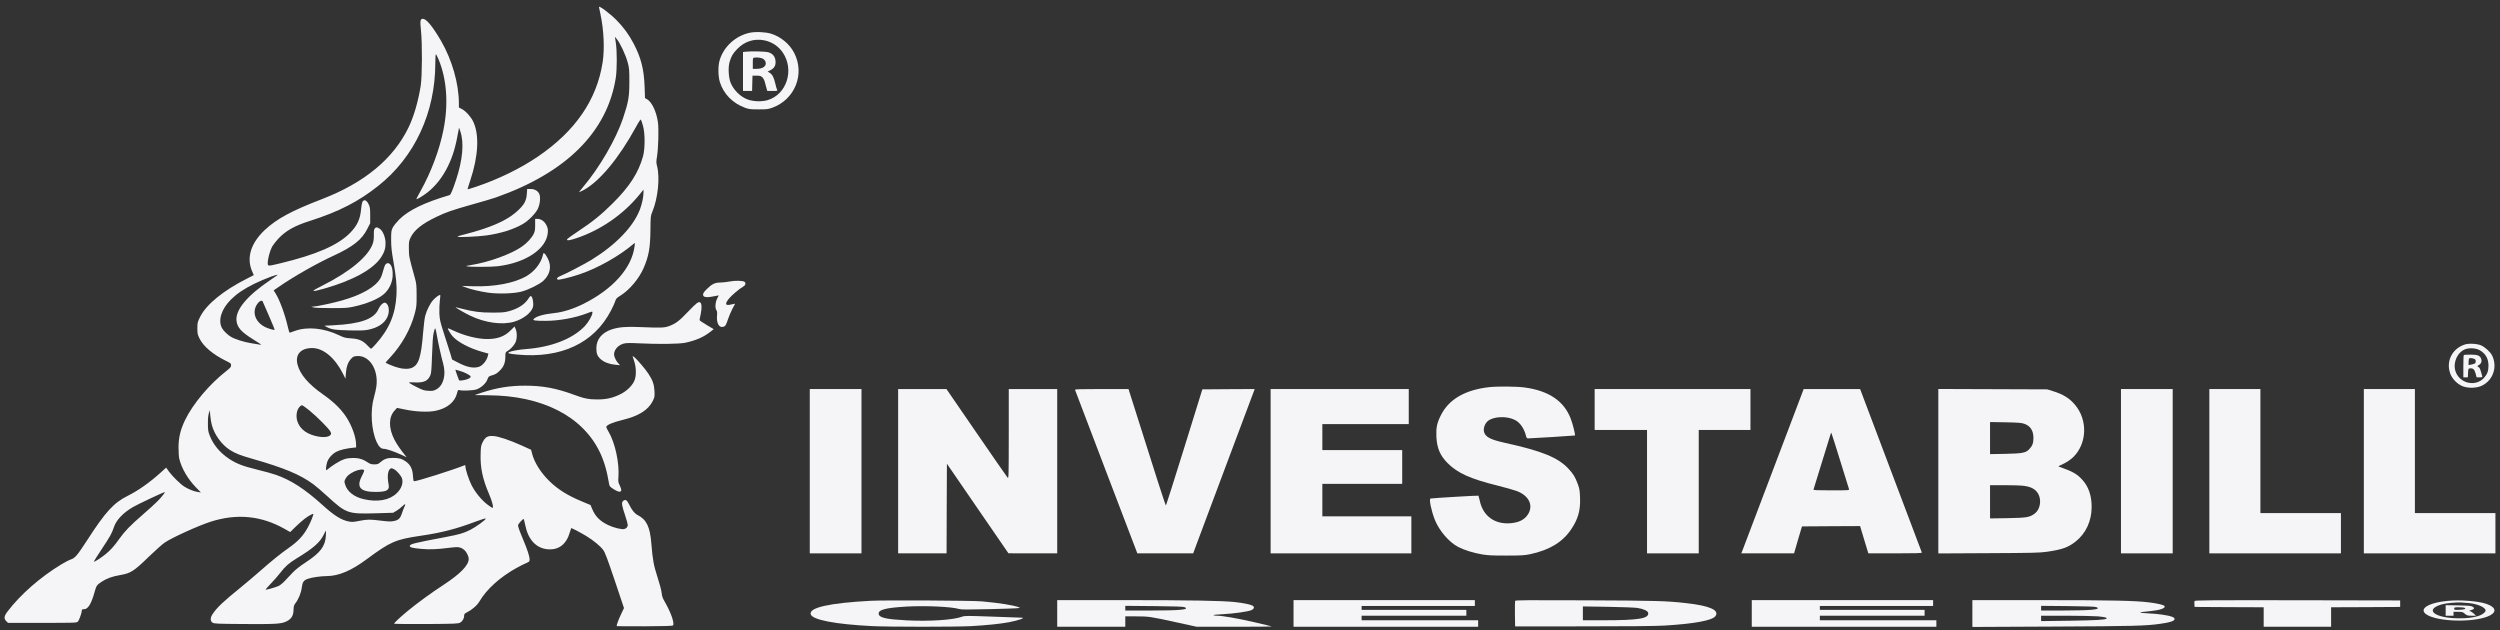 <svg width="250" height="63" viewBox="0 0 250 63" fill="none" xmlns="http://www.w3.org/2000/svg">
<rect x="0" y="0" width="250" height="63" fill="#333333" stroke="none"/>
<g clip-path="url(#clip0_1_53)">
<path d="M59.898 0.702C59.898 0.728 59.957 1.026 60.035 1.364C60.382 2.962 60.474 4.878 60.264 6.229C59.682 9.989 57.528 13.12 53.777 15.666C52.016 16.861 49.836 17.926 47.591 18.679C47.139 18.829 46.766 18.946 46.753 18.933C46.746 18.926 46.864 18.523 47.028 18.036C47.84 15.607 47.944 13.464 47.323 12.165C47.087 11.671 46.583 11.113 46.19 10.905L45.889 10.749V10.34C45.889 8.378 45.208 5.995 44.108 4.092C43.27 2.656 42.642 1.884 42.295 1.884C42.02 1.884 41.994 2.039 42.099 3.072C42.236 4.378 42.217 7.619 42.072 8.573C41.824 10.132 41.392 11.626 40.861 12.73C39.349 15.867 36.462 18.264 32.207 19.907C29.137 21.089 27.677 21.881 26.479 22.998C25.065 24.33 24.62 25.804 25.229 27.168L25.38 27.512L24.705 27.857C22.336 29.052 20.64 30.435 20.018 31.675C19.75 32.215 19.737 32.26 19.737 32.825C19.737 33.371 19.756 33.455 19.959 33.864C20.346 34.65 21.301 35.449 22.598 36.086C23.069 36.313 23.108 36.352 23.108 36.534C23.108 36.696 23.036 36.78 22.683 37.06C20.941 38.417 19.279 40.392 18.493 42.035C18.035 42.996 17.858 43.762 17.852 44.75C17.852 45.198 17.884 45.704 17.93 45.886C18.172 46.86 18.788 47.913 19.606 48.75L20.09 49.244L19.783 49.199C19.41 49.147 18.86 48.926 18.46 48.679C18.048 48.426 17.262 47.653 16.909 47.172L16.614 46.763L16.019 47.302C14.925 48.283 13.799 49.069 12.798 49.569C11.371 50.277 10.559 51.166 8.706 54.037C7.738 55.531 7.502 55.81 7.083 55.947C6.906 56.005 6.481 56.226 6.14 56.434C4.032 57.707 2.036 59.46 0.753 61.149C0.399 61.617 0.373 61.857 0.628 62.117L0.805 62.286H4.229C7.535 62.286 7.666 62.279 7.783 62.162C7.914 62.032 8.183 61.279 8.183 61.045C8.183 60.948 8.229 60.922 8.405 60.922C8.811 60.922 9.145 60.357 9.485 59.11C9.636 58.564 9.701 58.48 10.186 58.161C10.657 57.85 11.246 57.635 11.986 57.512C13.079 57.324 13.367 57.142 14.893 55.661C15.508 55.07 16.202 54.446 16.444 54.278C17.125 53.797 19.848 52.556 21.098 52.16C23.691 51.335 26.133 51.576 28.437 52.875L29.019 53.206L29.55 52.686C29.844 52.401 30.237 52.05 30.433 51.9C30.806 51.615 31.284 51.342 31.33 51.394C31.383 51.439 31.036 52.29 30.787 52.738C30.329 53.576 29.811 54.128 28.901 54.771C28.044 55.375 27.219 56.038 26.054 57.064C25.53 57.525 24.679 58.246 24.155 58.675C22.303 60.175 21.72 60.727 21.262 61.402C21.013 61.766 21.013 62.11 21.256 62.266C21.419 62.37 21.694 62.383 24.45 62.403C27.677 62.422 28.142 62.39 28.679 62.123C29.144 61.883 29.34 61.565 29.353 61C29.366 60.63 29.392 60.519 29.537 60.331C29.844 59.941 30.113 59.285 30.172 58.791C30.25 58.194 30.348 58.044 30.78 57.882C31.153 57.746 32.076 57.609 32.666 57.609C33.864 57.603 35.12 57.077 36.691 55.908C39.035 54.174 39.552 53.946 42.027 53.583C44.161 53.271 45.581 52.907 47.565 52.16C48.233 51.913 48.573 51.809 48.573 51.868C48.573 51.991 47.578 52.706 47.041 52.978C46.341 53.329 45.987 53.433 44.488 53.719C41.418 54.297 40.979 54.407 40.979 54.596C40.979 54.739 41.254 54.81 42.112 54.888C42.976 54.966 43.722 54.934 44.933 54.778C45.817 54.661 46.059 54.693 46.419 54.992C46.661 55.193 46.864 55.609 46.871 55.895C46.871 56.525 46.039 57.382 44.344 58.493C43.094 59.304 41.712 60.318 40.744 61.117C40.017 61.721 39.408 62.286 39.408 62.37C39.408 62.396 40.842 62.409 42.603 62.403C45.503 62.383 45.81 62.37 46 62.266C46.249 62.136 46.413 61.857 46.413 61.578C46.413 61.415 46.459 61.357 46.661 61.253C47.218 60.974 47.709 60.545 47.951 60.129C48.671 58.915 50.007 57.707 51.65 56.797C51.99 56.609 52.429 56.388 52.618 56.31C52.92 56.181 52.959 56.142 52.959 55.973C52.959 55.622 52.769 55.037 52.265 53.836C51.925 53.031 51.781 52.608 51.807 52.504C51.846 52.368 52.272 51.894 52.363 51.894C52.383 51.894 52.455 52.16 52.52 52.491C52.808 53.959 53.614 54.83 54.772 54.927C55.879 55.018 56.638 54.433 56.985 53.225C57.05 53.011 57.109 52.829 57.116 52.816C57.148 52.777 58.072 53.264 58.648 53.615C59.374 54.063 60.035 54.609 60.323 54.998C60.5 55.239 60.742 55.875 61.475 58.051L62.398 60.805L62.104 61.428C61.855 61.954 61.665 62.468 61.665 62.61C61.665 62.63 62.922 62.636 64.461 62.63C66.641 62.617 67.262 62.597 67.308 62.532C67.459 62.305 67.092 61.253 66.49 60.201C66.261 59.811 66.195 59.623 66.163 59.285C66.143 59.045 65.966 58.376 65.757 57.739C65.371 56.551 65.266 55.979 65.135 54.362C65.004 52.686 64.657 51.959 63.76 51.504C63.452 51.348 63.171 50.991 62.896 50.413C62.687 49.978 62.51 49.894 62.287 50.121C62.137 50.27 62.182 50.562 62.516 51.55C62.66 51.978 62.778 52.407 62.778 52.498C62.778 52.693 62.634 52.855 62.412 52.907C62.176 52.966 61.351 52.764 60.84 52.517C59.989 52.115 59.525 51.641 59.211 50.881L59.053 50.504L58.183 50.14C56.749 49.543 55.813 48.958 54.936 48.107C54.078 47.27 53.424 46.237 53.201 45.334L53.109 44.977L52.206 44.568C51.002 44.022 49.889 43.645 49.358 43.606C48.782 43.561 48.54 43.691 48.278 44.197C48.102 44.542 48.082 44.633 48.062 45.406C48.017 46.75 48.265 47.926 48.907 49.406C49.227 50.153 49.385 50.79 49.241 50.79C49.208 50.79 48.966 50.627 48.704 50.426C48.121 49.971 47.499 49.199 47.146 48.497C46.871 47.945 46.544 46.938 46.544 46.653C46.544 46.523 46.517 46.497 46.432 46.536C45.306 46.99 41.719 48.127 41.398 48.127C41.352 48.127 41.313 47.939 41.294 47.588C41.261 46.899 41.032 46.451 40.56 46.133C40.161 45.86 39.886 45.789 39.277 45.789C38.721 45.789 38.394 45.906 38.02 46.237C37.818 46.412 37.739 46.438 37.425 46.438C37.124 46.438 37.012 46.399 36.724 46.211C36.227 45.88 35.769 45.763 35.101 45.808C34.623 45.834 34.472 45.88 34.014 46.1C33.726 46.25 33.301 46.516 33.072 46.691C32.849 46.873 32.653 47.023 32.633 47.023C32.567 47.023 32.607 46.575 32.705 46.25C32.829 45.828 33.222 45.386 33.661 45.165C33.995 44.996 34.603 44.847 35.238 44.782L35.611 44.743V44.49C35.611 43.743 35.206 42.593 34.63 41.71C34.112 40.911 33.359 40.177 32.286 39.43C30.846 38.417 30.008 37.443 29.753 36.462C29.491 35.456 30.073 34.8 31.225 34.806C32.338 34.806 33.504 35.787 34.309 37.397L34.544 37.871L34.584 37.365C34.63 36.703 34.793 36.228 35.088 35.904C35.297 35.663 35.363 35.637 35.683 35.605C36.927 35.507 37.857 36.93 37.641 38.625C37.601 38.904 37.497 39.385 37.405 39.697C37.006 41.041 37.124 43.022 37.667 44.204C37.883 44.665 38.105 44.88 38.361 44.88C38.629 44.88 39.376 45.133 40.096 45.458L40.665 45.724L40.495 45.51C40.089 45.022 39.644 44.366 39.441 43.964C38.845 42.801 38.852 41.717 39.461 41.054L39.703 40.788L40.488 40.95C41.575 41.177 42.799 41.229 43.526 41.087C44.711 40.846 45.49 40.21 45.712 39.3C45.778 39.021 45.81 38.976 45.915 39.008C46.19 39.099 47.303 39.054 47.643 38.943C48.102 38.787 48.606 38.333 48.743 37.937C48.854 37.644 48.874 37.625 49.247 37.521C49.548 37.43 49.712 37.333 49.98 37.06C50.386 36.663 50.537 36.267 50.537 35.624C50.537 35.254 50.55 35.222 50.74 35.111C51.034 34.942 51.368 34.585 51.532 34.273C51.709 33.929 51.728 33.273 51.565 32.903L51.453 32.65L51.087 33.013C50.478 33.637 49.771 33.903 48.717 33.903C47.742 33.903 46.426 33.572 45.3 33.039C45.031 32.91 44.802 32.819 44.789 32.825C44.743 32.877 45.051 33.403 45.28 33.65C45.81 34.228 46.962 34.832 48.233 35.189L48.841 35.358L48.795 35.553C48.684 36.059 48.252 36.586 47.846 36.696C47.303 36.852 46.622 36.703 45.732 36.222L45.208 35.949L45.058 35.429C44.972 35.144 44.691 34.267 44.436 33.481C44.01 32.156 43.971 32 43.938 31.338C43.925 30.942 43.945 30.377 43.984 30.078C44.023 29.773 44.043 29.519 44.03 29.506C43.971 29.441 43.604 29.695 43.343 29.974C43.028 30.311 42.668 31.02 42.518 31.598C42.459 31.812 42.374 32.539 42.315 33.221C42.112 35.761 41.863 36.527 41.143 36.8C40.763 36.943 40.148 36.897 39.5 36.676C39.107 36.54 38.649 36.339 38.564 36.267C38.551 36.254 38.747 36.027 38.996 35.767C40.161 34.52 41.071 32.91 41.483 31.325C41.647 30.688 41.667 30.526 41.66 29.519C41.66 28.519 41.641 28.35 41.477 27.766C40.901 25.694 40.894 25.648 40.888 24.875C40.881 24.193 40.894 24.096 41.058 23.758C41.411 23.011 42.197 22.381 43.63 21.693C44.626 21.212 45.175 21.024 47.29 20.426C48.233 20.167 49.267 19.855 49.588 19.744C56.644 17.263 60.729 13.185 61.58 7.774C61.705 6.95 61.711 5.066 61.58 4.261L61.489 3.676L61.678 3.904C61.993 4.267 62.569 5.501 62.759 6.203C62.922 6.8 62.935 6.95 62.935 8.151C62.935 9.677 62.85 10.184 62.307 11.814C61.6 13.919 59.937 16.789 58.294 18.718C58.058 18.997 57.888 19.225 57.908 19.225C57.927 19.225 58.117 19.134 58.32 19.03C59.931 18.173 61.868 15.854 63.59 12.71C63.904 12.133 64.061 11.905 64.094 11.97C64.127 12.016 64.212 12.288 64.297 12.574C64.513 13.315 64.513 14.86 64.303 15.627C63.852 17.27 62.942 18.679 61.273 20.329C60.133 21.466 59.25 22.18 57.803 23.135C57.207 23.524 56.716 23.888 56.703 23.94C56.671 24.083 56.946 24.05 57.613 23.83C60.055 23.018 62.333 21.446 63.943 19.465L64.349 18.959V19.283C64.349 19.706 64.199 20.394 63.989 20.953C63.341 22.654 61.606 24.466 59.165 25.973C58.484 26.395 56.5 27.428 55.99 27.623C55.728 27.727 55.63 27.869 55.767 27.96C55.872 28.019 56.965 27.759 57.921 27.441C59.747 26.837 61.947 25.596 63.387 24.362C63.498 24.265 63.505 24.278 63.459 24.616C63.184 26.804 61.299 28.915 58.314 30.402C57.345 30.883 56.265 31.227 55.44 31.305C54.334 31.422 53.594 31.637 53.365 31.909C53.247 32.046 53.522 32.085 54.543 32.085C55.905 32.085 57.515 31.792 58.739 31.318C59.237 31.123 59.243 31.123 59.243 31.266C59.243 31.533 58.85 32.221 58.477 32.617C57.247 33.897 55.126 34.721 52.566 34.91C51.898 34.962 51.119 35.098 50.923 35.209C50.7 35.326 50.858 35.371 51.722 35.456C56.101 35.871 59.42 34.312 61.102 31.046C61.299 30.669 61.495 30.24 61.534 30.091C61.606 29.863 61.678 29.779 62.019 29.578C62.942 29.006 63.904 27.869 64.369 26.791C64.879 25.596 65.023 24.81 65.043 23.024C65.056 21.647 65.063 21.582 65.227 21.193C65.796 19.842 66.012 17.744 65.698 16.575C65.619 16.276 65.619 16.14 65.698 15.666C65.835 14.815 65.888 12.938 65.796 12.243C65.652 11.191 65.2 10.216 64.716 9.931L64.5 9.807L64.461 8.684C64.402 6.943 64.107 5.774 63.361 4.352C62.896 3.462 62.327 2.689 61.626 1.988C60.958 1.319 59.898 0.533 59.898 0.702ZM43.853 5.93C44.684 7.917 44.861 10.418 44.344 12.99C43.945 14.99 43.126 17.179 42.053 19.108C41.824 19.524 41.634 19.881 41.634 19.907C41.634 19.991 42.308 19.589 42.753 19.238C43.578 18.588 44.279 17.692 44.815 16.581C45.293 15.594 45.575 14.633 45.856 13.022L45.902 12.762L46.026 13.113C46.426 14.263 46.275 15.977 45.594 18.023C45.247 19.062 45.064 19.478 44.959 19.511C42.459 20.244 40.868 21.011 39.925 21.946C39.65 22.226 39.362 22.583 39.271 22.765C39.127 23.063 39.114 23.167 39.114 23.999C39.12 24.72 39.166 25.148 39.33 26.077C39.611 27.694 39.696 28.538 39.65 29.454C39.552 31.416 38.937 32.897 37.556 34.436C37.34 34.683 37.137 34.877 37.111 34.877C37.078 34.877 36.921 34.734 36.764 34.566C36.286 34.059 35.899 33.89 35.12 33.838C34.531 33.799 34.407 33.767 33.909 33.526C32.384 32.799 30.721 32.637 29.471 33.098C29.229 33.182 29.006 33.267 28.974 33.273C28.941 33.28 28.849 32.994 28.771 32.637C28.476 31.37 27.959 29.974 27.54 29.311L27.363 29.039L27.874 28.688C29.347 27.668 31.671 26.343 33.353 25.57C35.31 24.668 36.194 23.966 36.731 22.888L37.019 22.323V21.537C37.019 20.868 36.999 20.706 36.875 20.446C36.652 19.959 36.331 19.881 36.207 20.284C36.174 20.4 36.129 20.712 36.102 20.979C36.017 21.914 35.716 22.563 35.035 23.265C33.824 24.512 31.644 25.466 28.005 26.337C26.754 26.636 26.774 26.636 26.774 26.285C26.774 25.889 26.997 25.057 27.213 24.661C27.317 24.479 27.599 24.116 27.841 23.856C28.607 23.057 29.445 22.583 30.996 22.089C33.883 21.167 35.847 20.16 37.824 18.588C41.47 15.705 43.532 11.256 43.532 6.287C43.532 5.761 43.559 5.397 43.591 5.417C43.624 5.443 43.742 5.67 43.853 5.93ZM27.723 27.525C27.684 27.558 27.363 27.779 27.003 28.025C24.692 29.584 23.52 31 23.651 32.091C23.737 32.767 24.136 33.208 25.354 33.962C25.772 34.221 26.119 34.449 26.119 34.462C26.119 34.488 26.061 34.481 25.105 34.319C24.411 34.209 23.488 33.916 23.108 33.689C22.774 33.501 22.329 33.065 22.192 32.799C21.786 32.013 22.139 30.903 23.108 29.941C23.71 29.35 24.391 28.889 25.432 28.376C26.486 27.863 27.965 27.311 27.723 27.525ZM26.27 30.149C26.29 30.195 26.571 30.844 26.898 31.591C27.226 32.338 27.481 32.961 27.461 32.981C27.409 33.033 26.833 32.864 26.506 32.702C25.452 32.169 25.144 31.078 25.818 30.279C26.002 30.065 26.211 30.006 26.27 30.149ZM43.689 33.546C43.82 34.299 44.121 35.67 44.318 36.365C44.632 37.514 44.337 38.58 43.598 38.956C43.349 39.086 43.231 39.106 42.832 39.08C42.433 39.06 42.269 39.008 41.752 38.748C41.418 38.586 41.078 38.398 40.992 38.333C40.842 38.216 40.855 38.216 41.47 38.242C42.4 38.281 42.793 38.099 43.041 37.514C43.126 37.319 43.159 36.878 43.205 35.501C43.244 34.26 43.29 33.598 43.369 33.267C43.428 33 43.5 32.812 43.526 32.844C43.559 32.87 43.63 33.189 43.689 33.546ZM45.968 37.086C46.465 37.222 47.067 37.534 47.067 37.664C47.067 37.813 46.661 37.988 46.216 38.04C45.954 38.073 45.902 38.06 45.876 37.956C45.856 37.885 45.765 37.631 45.666 37.384C45.542 37.06 45.522 36.949 45.588 36.975C45.64 36.995 45.81 37.047 45.968 37.086ZM30.911 41.022C31.73 41.691 32.941 42.911 33.052 43.178C33.137 43.379 33.13 43.405 33.006 43.535C32.705 43.827 31.651 43.736 30.833 43.34C29.916 42.899 29.471 41.996 29.726 41.087C29.805 40.814 30.047 40.528 30.204 40.528C30.257 40.528 30.577 40.749 30.911 41.022ZM21.177 42.476C21.432 43.464 22.172 44.477 23.003 45.003C23.586 45.367 24.025 45.535 25.347 45.912C28.43 46.795 30.014 47.458 31.324 48.419C31.579 48.601 32.221 49.153 32.751 49.64C34.616 51.348 34.787 51.407 37.575 51.329L39.31 51.277L39.631 51.089C39.807 50.985 40.083 50.777 40.24 50.621C40.528 50.335 40.606 50.374 40.429 50.712C40.377 50.816 40.272 51.089 40.194 51.322C40.023 51.848 39.86 52.004 39.395 52.102C39.094 52.167 38.858 52.16 38.119 52.069C36.96 51.926 36.724 51.933 35.926 52.089C35.389 52.199 35.206 52.212 34.904 52.154C34.158 52.024 33.399 51.55 32.247 50.498C30.486 48.906 29.105 48.01 27.592 47.484C27.271 47.367 26.427 47.133 25.72 46.964C24.299 46.62 23.632 46.36 22.918 45.886C21.976 45.263 21.321 44.464 20.961 43.529C20.817 43.158 20.791 42.983 20.791 42.379C20.784 41.924 20.817 41.548 20.882 41.34L20.981 41.015L21.026 41.535C21.046 41.827 21.118 42.249 21.177 42.476ZM39.402 46.919C39.67 47.062 40.102 47.555 40.194 47.828C40.351 48.302 40.148 48.874 39.657 49.335C38.93 50.03 37.739 50.238 36.351 49.913C35.428 49.699 34.741 49.166 34.531 48.504C34.42 48.166 34.42 48.14 34.531 47.913C34.675 47.607 34.95 47.373 35.448 47.14C35.86 46.945 36.364 46.893 36.417 47.036C36.43 47.081 36.331 47.334 36.194 47.594C35.598 48.718 36.017 49.199 37.575 49.192C38.695 49.186 38.976 49.023 38.858 48.432C38.682 47.523 38.812 46.841 39.166 46.828C39.192 46.828 39.297 46.867 39.402 46.919ZM16.326 49.471C15.973 49.939 15.541 50.361 14.297 51.446C12.981 52.589 12.484 53.108 11.914 53.907C11.403 54.628 11.037 55.031 10.553 55.421C10.081 55.804 9.44 56.213 9.387 56.167C9.374 56.148 9.715 55.596 10.153 54.94C11.037 53.609 11.174 53.355 11.39 52.719C11.626 51.998 12.313 51.277 13.322 50.692C13.826 50.4 16.451 49.166 16.49 49.205C16.503 49.218 16.431 49.335 16.326 49.471ZM32.587 53.57C32.528 54.622 32.044 55.265 30.617 56.206C29.995 56.609 29.55 56.966 29.268 57.259C29.039 57.505 28.686 57.876 28.489 58.084C28.299 58.291 28.018 58.519 27.874 58.59C27.645 58.707 26.728 58.973 26.558 58.973C26.525 58.973 26.761 58.7 27.075 58.369C27.396 58.038 27.828 57.544 28.031 57.278C28.502 56.655 28.895 56.31 29.628 55.862C31.324 54.83 31.998 54.245 32.371 53.472C32.482 53.245 32.581 53.063 32.594 53.063C32.607 53.063 32.607 53.29 32.587 53.57Z" fill="#F5F5F7"/>
<path d="M37.484 22.836C37.405 22.914 37.379 23.063 37.385 23.472C37.392 23.823 37.359 24.115 37.287 24.336C36.855 25.628 35.009 27.168 32.227 28.564C31.016 29.168 31.055 29.246 32.371 28.876C35.317 28.038 37.34 26.921 38.125 25.706C38.459 25.187 38.577 24.771 38.551 24.213C38.518 23.628 38.256 23.044 37.942 22.855C37.693 22.706 37.615 22.699 37.484 22.836Z" fill="#F5F5F7"/>
<path d="M38.564 26.427C38.498 26.492 38.394 26.765 38.328 27.025C38.269 27.291 38.145 27.648 38.047 27.817C37.575 28.681 36.207 29.474 34.204 30.045C33.379 30.285 31.657 30.649 31.324 30.662L31.127 30.669L31.324 30.74C31.442 30.779 32.122 30.811 33.091 30.811C34.492 30.811 34.741 30.799 35.35 30.669C36.711 30.37 37.837 29.902 38.413 29.389C38.904 28.948 39.225 28.285 39.264 27.616C39.297 27.058 39.205 26.622 39.009 26.427C38.852 26.272 38.721 26.272 38.564 26.427Z" fill="#F5F5F7"/>
<path d="M38.178 30.428C38.073 30.513 37.922 30.734 37.844 30.909C37.418 31.903 36.057 32.39 33.353 32.526L32.437 32.572L32.666 32.695C33.144 32.955 33.51 33.007 34.957 33.039C36.07 33.065 36.462 33.046 36.842 32.968C37.785 32.773 38.439 32.338 38.727 31.727C39.035 31.078 38.865 30.266 38.426 30.266C38.394 30.266 38.282 30.338 38.178 30.428Z" fill="#F5F5F7"/>
<path d="M74.954 3.28C73.547 3.592 72.375 4.663 71.969 6.008C71.792 6.586 71.805 7.625 71.989 8.216C72.362 9.392 73.246 10.307 74.483 10.768C74.876 10.918 75.02 10.937 75.838 10.937C76.669 10.944 76.8 10.924 77.226 10.775C79.504 9.95 80.519 7.385 79.406 5.267C78.947 4.391 78.077 3.67 77.114 3.371C76.552 3.196 75.53 3.15 74.954 3.28ZM76.394 4.027C77.18 4.176 77.841 4.611 78.286 5.267C79.451 7.002 78.672 9.437 76.774 10.009C76.185 10.191 75.308 10.158 74.738 9.937C74.031 9.671 73.337 8.982 73.056 8.255C72.853 7.742 72.8 6.722 72.958 6.203C73.121 5.631 73.291 5.339 73.73 4.891C74.45 4.15 75.399 3.839 76.394 4.027Z" fill="#F5F5F7"/>
<path d="M74.516 5.176L74.3 5.202V7.151V9.093H74.758H75.21L75.229 8.326L75.249 7.566H75.655C75.989 7.566 76.087 7.592 76.224 7.722C76.322 7.813 76.427 8.002 76.466 8.145C76.499 8.294 76.578 8.567 76.63 8.749L76.728 9.093H77.252C77.736 9.093 77.769 9.086 77.71 8.976C77.671 8.904 77.592 8.638 77.533 8.372C77.396 7.755 77.239 7.456 76.977 7.287L76.767 7.157L77.042 7.021C77.429 6.82 77.586 6.547 77.553 6.125C77.52 5.657 77.285 5.365 76.84 5.228C76.519 5.137 75.111 5.105 74.516 5.176ZM76.316 5.884C76.532 6.021 76.63 6.268 76.552 6.482C76.466 6.729 76.119 6.885 75.661 6.885H75.281V6.339C75.281 5.787 75.281 5.787 75.465 5.761C75.727 5.715 76.146 5.78 76.316 5.884Z" fill="#F5F5F7"/>
<path d="M52.684 19.381C52.638 20.069 52.429 20.459 51.787 21.056C50.962 21.823 49.902 22.375 48.174 22.946C47.689 23.102 46.95 23.316 46.531 23.42C46.105 23.518 45.758 23.628 45.758 23.667C45.758 23.752 47.722 23.667 48.632 23.544C50.079 23.342 51.355 22.94 52.291 22.394C52.828 22.089 53.555 21.349 53.777 20.894C54.013 20.407 54.078 19.679 53.915 19.361C53.758 19.062 53.45 18.9 53.05 18.9H52.717L52.684 19.381Z" fill="#F5F5F7"/>
<path d="M53.515 22.485C53.515 22.985 53.489 23.141 53.365 23.394C53.162 23.803 52.71 24.297 52.206 24.648C51.139 25.408 48.861 26.233 47.067 26.512C46.629 26.577 46.557 26.603 46.714 26.635C47.041 26.707 49.162 26.7 49.784 26.622C52.573 26.285 54.648 24.895 54.779 23.271C54.805 22.927 54.785 22.816 54.641 22.518C54.445 22.128 54.105 21.888 53.738 21.888H53.515V22.485Z" fill="#F5F5F7"/>
<path d="M54.275 25.564C54.072 26.35 53.45 27.136 52.671 27.597C51.447 28.318 49.424 28.701 47.231 28.623L46.184 28.59L46.504 28.714C46.989 28.909 47.99 29.149 48.802 29.266C49.784 29.409 51.394 29.363 52.141 29.162C52.854 28.974 53.908 28.454 54.314 28.097C55.008 27.473 55.185 26.655 54.792 25.869C54.681 25.655 54.543 25.427 54.471 25.369C54.353 25.265 54.347 25.272 54.275 25.564Z" fill="#F5F5F7"/>
<path d="M72.925 28.155C72.689 28.207 72.296 28.246 72.054 28.253C71.498 28.253 71.197 28.395 70.686 28.902C70.418 29.168 70.306 29.331 70.306 29.448C70.306 29.759 70.666 29.792 71.701 29.571L71.877 29.538L71.714 29.863C71.524 30.233 71.491 30.811 71.642 31.019C71.714 31.11 71.727 31.26 71.701 31.578C71.635 32.344 71.93 32.831 72.362 32.669C72.558 32.597 72.597 32.52 72.82 31.87C72.912 31.591 73.102 31.156 73.233 30.896C73.37 30.636 73.488 30.409 73.501 30.389C73.507 30.363 73.363 30.389 73.174 30.435C72.545 30.597 72.447 30.441 72.853 29.909C73.115 29.571 73.953 28.857 74.299 28.675C74.535 28.551 74.614 28.337 74.47 28.194C74.326 28.058 73.501 28.038 72.925 28.155Z" fill="#F5F5F7"/>
<path d="M52.834 29.876C52.455 30.454 51.807 30.87 50.877 31.123C50.458 31.24 50.183 31.26 49.26 31.26C48.069 31.266 47.329 31.169 46.229 30.883C45.889 30.792 45.594 30.721 45.575 30.721C45.47 30.727 46.478 31.312 47.054 31.584C48.547 32.292 50.223 32.513 51.401 32.175C52.317 31.909 53.136 31.273 53.293 30.714C53.378 30.396 53.293 29.785 53.136 29.636C53.064 29.564 53.011 29.603 52.834 29.876Z" fill="#F5F5F7"/>
<path d="M69.684 30.318C69.58 30.389 69.154 30.792 68.748 31.227C67.937 32.084 67.55 32.377 66.902 32.611C66.418 32.786 66.097 32.792 64.022 32.708C62.628 32.643 61.888 32.708 61.181 32.935C60.193 33.26 59.636 33.936 59.636 34.819C59.636 35.371 59.734 35.618 60.075 35.923C60.408 36.222 60.945 36.423 61.541 36.475L62.006 36.52L61.829 36.332C61.606 36.098 61.41 35.683 61.404 35.442C61.404 34.962 61.836 34.488 62.405 34.351C62.647 34.293 63.04 34.286 63.885 34.332C65.868 34.429 67.897 34.403 68.532 34.273C69.56 34.053 70.339 33.721 70.987 33.215L71.373 32.916L70.66 32.494C70.267 32.266 69.953 32.046 69.953 32C69.959 31.955 70.012 31.675 70.077 31.377C70.195 30.805 70.175 30.35 70.031 30.259C69.914 30.181 69.907 30.188 69.684 30.318Z" fill="#F5F5F7"/>
<path d="M246.485 34.449C245.202 34.864 244.567 36.151 245.038 37.391C245.228 37.911 245.771 38.443 246.301 38.638C246.858 38.846 247.722 38.813 248.219 38.554C249.326 37.995 249.758 36.677 249.214 35.553C249.038 35.202 248.514 34.715 248.115 34.54C247.728 34.364 246.884 34.319 246.485 34.449ZM247.984 35.027C248.573 35.371 248.854 35.878 248.848 36.599C248.841 37.112 248.724 37.423 248.416 37.768C247.578 38.722 245.954 38.359 245.549 37.125C245.267 36.261 245.738 35.209 246.544 34.916C246.963 34.767 247.624 34.813 247.984 35.027Z" fill="#F5F5F7"/>
<path d="M246.38 35.507C246.354 35.527 246.334 36.04 246.334 36.644V37.735H246.563H246.786L246.805 37.293C246.825 36.871 246.832 36.858 247.002 36.839C247.303 36.806 247.44 36.929 247.558 37.345L247.663 37.735H247.951C248.102 37.735 248.233 37.722 248.233 37.702C248.233 37.618 248.036 36.943 247.977 36.839C247.938 36.767 247.859 36.689 247.794 36.67C247.702 36.631 247.715 36.605 247.892 36.501C248.134 36.352 248.213 36.118 248.102 35.845C247.977 35.546 247.742 35.462 247.035 35.462C246.701 35.462 246.4 35.481 246.38 35.507ZM247.493 35.923C247.617 36.027 247.598 36.293 247.467 36.358C247.401 36.39 247.237 36.436 247.107 36.462L246.858 36.507V36.183C246.858 35.988 246.891 35.851 246.943 35.825C247.054 35.78 247.382 35.838 247.493 35.923Z" fill="#F5F5F7"/>
<path d="M63.413 36.099C63.623 36.735 63.642 37.482 63.472 37.982C63.289 38.508 62.706 39.099 62.032 39.424C61.273 39.801 60.624 39.944 59.741 39.944C58.857 39.944 58.405 39.853 57.345 39.456C55.636 38.826 54.248 38.567 52.533 38.567C50.962 38.567 49.738 38.761 48.18 39.262C47.787 39.392 47.46 39.502 47.46 39.508C47.46 39.515 48.069 39.521 48.822 39.528C54.196 39.554 58.235 41.606 59.97 45.191C60.408 46.101 60.69 47.055 60.913 48.406C60.945 48.621 61.004 48.686 61.351 48.913C61.829 49.218 62.124 49.251 62.124 49.004C62.124 48.913 62.052 48.699 61.967 48.523C61.822 48.25 61.809 48.153 61.842 47.731C61.953 46.309 61.502 44.237 60.847 43.158C60.716 42.951 60.624 42.73 60.631 42.678C60.67 42.489 61.292 42.23 62.248 41.996C63.871 41.6 64.821 41.009 65.272 40.106C65.462 39.716 65.475 39.658 65.449 39.119C65.416 38.456 65.272 38.028 64.853 37.391C64.546 36.91 63.629 35.845 63.4 35.696L63.25 35.599L63.413 36.099Z" fill="#F5F5F7"/>
<path d="M148.907 38.715C146.485 38.995 144.874 39.937 144.082 41.534C143.696 42.307 143.604 42.749 143.637 43.645C143.689 44.808 144.004 45.555 144.783 46.334C145.758 47.308 147.054 47.893 149.738 48.555C150.53 48.75 151.414 49.003 151.702 49.114C152.913 49.575 153.371 50.575 152.782 51.458C152.435 51.978 151.905 52.244 151.067 52.322C149.47 52.459 148.291 51.601 147.971 50.049C147.912 49.796 147.859 49.581 147.846 49.568C147.82 49.536 143.172 49.815 143.048 49.854C142.884 49.906 143.133 51.101 143.493 52.004C143.938 53.095 144.914 54.225 145.817 54.693C146.426 55.011 147.355 55.297 148.239 55.446C148.815 55.537 149.3 55.563 150.661 55.557C152.167 55.557 152.442 55.537 153.037 55.414C154.969 54.998 156.278 54.199 157.135 52.907C157.816 51.881 158.052 51.036 158.006 49.783C157.98 49.062 157.947 48.861 157.783 48.419C157.535 47.724 157.319 47.367 156.834 46.86C155.78 45.736 154.196 45.1 150.399 44.262C149.038 43.957 148.54 43.691 148.403 43.197C148.311 42.846 148.481 42.353 148.789 42.099C149.352 41.638 150.668 41.58 151.479 41.989C152.003 42.255 152.402 42.814 152.592 43.561C152.651 43.782 152.691 43.84 152.802 43.84C153.123 43.84 157.469 43.567 157.495 43.548C157.548 43.489 157.279 42.398 157.083 41.892C156.409 40.099 154.87 39.06 152.416 38.742C151.623 38.638 149.692 38.625 148.907 38.715Z" fill="#F5F5F7"/>
<path d="M80.977 47.12V55.336H83.562H86.148V47.12V38.904H83.562H80.977V47.12Z" fill="#F5F5F7"/>
<path d="M89.814 47.12V55.336H92.236H94.658L94.671 50.855L94.691 46.373L97.768 50.855L100.844 55.329L103.286 55.336H105.721V47.12V38.904H103.299H100.877V43.398C100.871 47.88 100.871 47.899 100.746 47.743C100.674 47.666 99.273 45.639 97.63 43.249L94.645 38.904H92.23H89.814V47.12Z" fill="#F5F5F7"/>
<path d="M107.502 38.982C107.522 39.027 108.929 42.729 110.631 47.204L113.734 55.336H116.523H119.318L119.783 54.082C120.045 53.401 121.426 49.698 122.859 45.867L125.471 38.904L122.853 38.917L120.234 38.937L118.441 44.717C117.452 47.893 116.621 50.517 116.595 50.549C116.555 50.588 115.567 47.516 113.04 39.502L112.85 38.904H110.166C108.039 38.904 107.482 38.923 107.502 38.982Z" fill="#F5F5F7"/>
<path d="M127.062 47.12V55.336H134.099H141.136V53.485V51.634H136.685H132.234V50.01V48.386H136.227H140.22V46.698V45.009H136.227H132.234V43.71V42.411H136.554H140.875V40.658V38.904H133.968H127.062V47.12Z" fill="#F5F5F7"/>
<path d="M159.466 40.95V42.996H162.084H164.703V49.166V55.336H167.289H169.874V49.166V42.996H172.46H175.046V40.95V38.904H167.256H159.466V40.95Z" fill="#F5F5F7"/>
<path d="M177.37 46.808C175.72 51.16 174.319 54.855 174.254 55.024L174.129 55.336H176.767H179.406L179.798 53.985L180.198 52.641L183.104 52.621L186.011 52.608L186.227 53.336C186.345 53.738 186.534 54.355 186.639 54.699L186.836 55.336H189.519C191.647 55.336 192.203 55.316 192.184 55.252C192.164 55.212 190.77 51.511 189.081 47.035L186.011 38.904H183.189H180.368L177.37 46.808ZM184.014 46.055C184.485 47.568 184.885 48.861 184.904 48.919C184.937 49.029 184.826 49.036 183.13 49.036C181.703 49.036 181.324 49.017 181.35 48.952C181.376 48.88 182.79 44.301 183.013 43.561C183.065 43.385 183.117 43.255 183.13 43.269C183.15 43.282 183.543 44.535 184.014 46.055Z" fill="#F5F5F7"/>
<path d="M193.833 47.12V55.343L198.861 55.317C203.221 55.297 203.987 55.278 204.667 55.18C206.206 54.96 206.815 54.745 207.561 54.154C208.589 53.342 209.165 52.102 209.165 50.693C209.165 49.569 208.864 48.679 208.242 47.991C207.705 47.393 207.293 47.159 205.879 46.659C205.82 46.633 205.898 46.575 206.095 46.497C206.507 46.334 207.05 45.99 207.338 45.698C208.707 44.34 208.785 42.002 207.502 40.483C206.946 39.82 206.317 39.43 205.309 39.119L204.733 38.937L199.286 38.917L193.833 38.898V47.12ZM202.429 42.379C203.051 42.6 203.345 43.068 203.345 43.814C203.339 44.328 203.24 44.587 202.913 44.931C202.566 45.289 202.245 45.347 200.53 45.386L199.005 45.412V43.808V42.204L200.563 42.23C201.826 42.256 202.173 42.282 202.429 42.379ZM202.422 48.588C202.965 48.673 203.234 48.776 203.515 49.01C204.209 49.582 204.163 50.861 203.437 51.381C202.939 51.738 202.677 51.777 200.759 51.816L199.005 51.842V50.179V48.517H200.484C201.296 48.517 202.167 48.549 202.422 48.588Z" fill="#F5F5F7"/>
<path d="M212.097 47.12V55.336H214.683H217.269V47.12V38.904H214.683H212.097V47.12Z" fill="#F5F5F7"/>
<path d="M220.935 47.12V55.336H227.514H234.092V53.322V51.309H230.067H226.041V45.107V38.904H223.488H220.935V47.12Z" fill="#F5F5F7"/>
<path d="M236.384 47.12V55.336H242.963H249.542V53.322V51.309H245.516H241.49V45.107V38.904H238.937H236.384V47.12Z" fill="#F5F5F7"/>
<path d="M87.097 60.078C82.921 60.298 80.859 60.766 81.075 61.435C81.252 61.987 83.549 62.429 87.228 62.611C88.937 62.695 95.594 62.695 97.146 62.611C98.651 62.526 100.052 62.383 100.903 62.221C101.931 62.02 102.625 61.766 102.128 61.766C102.01 61.766 100.694 61.721 99.201 61.662C96.727 61.571 96.459 61.571 96.21 61.669C95.326 62 92.93 62.156 90.626 62.032C88.708 61.935 87.994 61.779 87.883 61.454C87.739 60.993 88.485 60.779 90.691 60.656C92.537 60.552 95.143 60.669 95.895 60.896C96.138 60.967 96.694 60.967 99.169 60.909C101.826 60.837 102.121 60.824 101.925 60.74C101.394 60.526 99.974 60.298 98.16 60.136C97.185 60.051 88.531 60.006 87.097 60.078Z" fill="#F5F5F7"/>
<path d="M105.721 61.344V62.675H109.125H112.529V62.156V61.636H113.583C114.866 61.636 115.056 61.662 117.616 62.227L119.665 62.675H123.442C125.517 62.675 127.2 62.662 127.186 62.649C127.173 62.63 126.381 62.441 125.432 62.221C123.697 61.825 122.257 61.571 121.681 61.571C121.511 61.571 121.36 61.545 121.341 61.519C121.321 61.487 121.727 61.441 122.237 61.422C123.377 61.363 124.836 61.162 125.157 61.006C125.445 60.863 125.471 60.668 125.216 60.545C124.967 60.428 124.28 60.292 123.494 60.207C122.224 60.071 119.102 60.012 112.451 60.012H105.721V61.344ZM118.447 60.714C119.017 60.954 118.068 61.052 115.069 61.052H112.529V60.818V60.584L115.397 60.61C117.465 60.629 118.31 60.662 118.447 60.714Z" fill="#F5F5F7"/>
<path d="M129.353 61.344V62.675H138.583H147.814V62.351V62.026H141.987H136.161V61.798V61.571H141.398H146.635V61.279V60.987H141.398H136.161V60.792V60.597H141.824H147.486V60.305V60.012H138.42H129.353V61.344Z" fill="#F5F5F7"/>
<path d="M151.512 60.09C151.493 60.136 151.486 60.733 151.493 61.409L151.512 62.643L158.32 62.636C162.87 62.636 165.56 62.61 166.438 62.558C169.455 62.376 171.243 62.045 171.544 61.61C171.969 61.012 170.961 60.571 168.598 60.311C166.654 60.09 165.659 60.064 158.667 60.032C152.625 60.006 151.538 60.012 151.512 60.09ZM163.721 60.791C164.343 60.883 164.794 61.09 164.821 61.298C164.899 61.857 163.858 62.026 160.369 62.026H158.288V61.337V60.642L160.762 60.681C162.117 60.701 163.453 60.753 163.721 60.791Z" fill="#F5F5F7"/>
<path d="M175.177 61.344V62.675H184.407H193.637V62.351V62.026H187.811H181.985V61.798V61.571H187.222H192.459V61.279V60.987H187.222H181.985V60.792V60.597H187.647H193.31V60.305V60.012H184.243H175.177V61.344Z" fill="#F5F5F7"/>
<path d="M197.237 61.35V62.695L205.374 62.656C213.42 62.617 214.559 62.591 216.051 62.377C216.987 62.247 217.426 62.104 217.452 61.922C217.465 61.812 217.413 61.76 217.197 61.675C216.817 61.526 215.835 61.383 214.749 61.331C213.734 61.279 213.773 61.233 214.952 61.123C216.005 61.019 216.588 60.818 216.451 60.603C216.385 60.493 215.783 60.35 214.971 60.246C213.583 60.064 211.148 60.013 204.163 60.013H197.237V61.35ZM209.636 60.714C210.186 60.948 209.184 61.045 206.291 61.052H204.111V60.818V60.584L206.782 60.61C208.7 60.63 209.499 60.655 209.636 60.714ZM209.806 61.636C210.487 61.701 210.742 61.766 210.644 61.864C210.526 61.98 209.59 62.032 207.011 62.071L204.111 62.11V61.837V61.571H206.585C207.941 61.571 209.394 61.604 209.806 61.636Z" fill="#F5F5F7"/>
<path d="M219.455 60.103C219.436 60.155 219.429 60.305 219.442 60.441L219.462 60.694L222.918 60.714L226.368 60.727V61.701V62.675H229.739H233.111V61.701V60.727L236.567 60.714L240.017 60.694V60.37V60.045L229.753 60.025C221.013 60.012 219.488 60.025 219.455 60.103Z" fill="#F5F5F7"/>
<path d="M244.796 60.084C242.629 60.285 241.686 61.019 242.884 61.578C244.318 62.24 247.755 62.214 249.018 61.532C249.712 61.156 249.548 60.688 248.606 60.376C247.794 60.103 246.026 59.967 244.796 60.084ZM246.832 60.305C247.709 60.37 248.56 60.733 248.56 61.052C248.56 61.227 248.206 61.493 247.814 61.604C247.244 61.773 246.733 61.831 245.935 61.831C243.454 61.831 242.361 60.961 244.187 60.435C244.58 60.324 245.673 60.214 246.105 60.246C246.249 60.259 246.576 60.285 246.832 60.305Z" fill="#F5F5F7"/>
<path d="M244.566 61.045V61.571H244.959H245.352V61.376V61.182H245.81C246.223 61.182 246.288 61.201 246.484 61.376C246.687 61.552 246.753 61.571 247.152 61.571H247.597L247.362 61.344C247.231 61.221 247.061 61.117 246.975 61.11C246.864 61.104 246.884 61.084 247.067 61.026C247.44 60.915 247.493 60.824 247.277 60.681C247.119 60.578 246.923 60.565 245.83 60.539L244.566 60.519V61.045ZM246.465 60.792C246.628 60.896 246.471 60.954 245.935 60.98C245.444 61 245.417 60.993 245.417 60.863C245.417 60.74 245.45 60.727 245.895 60.727C246.151 60.727 246.412 60.753 246.465 60.792Z" fill="#F5F5F7"/>
</g>
<defs>
<clipPath id="clip0_1_53">
<rect width="250" height="63" fill="white"/>
</clipPath>
</defs>
</svg>
